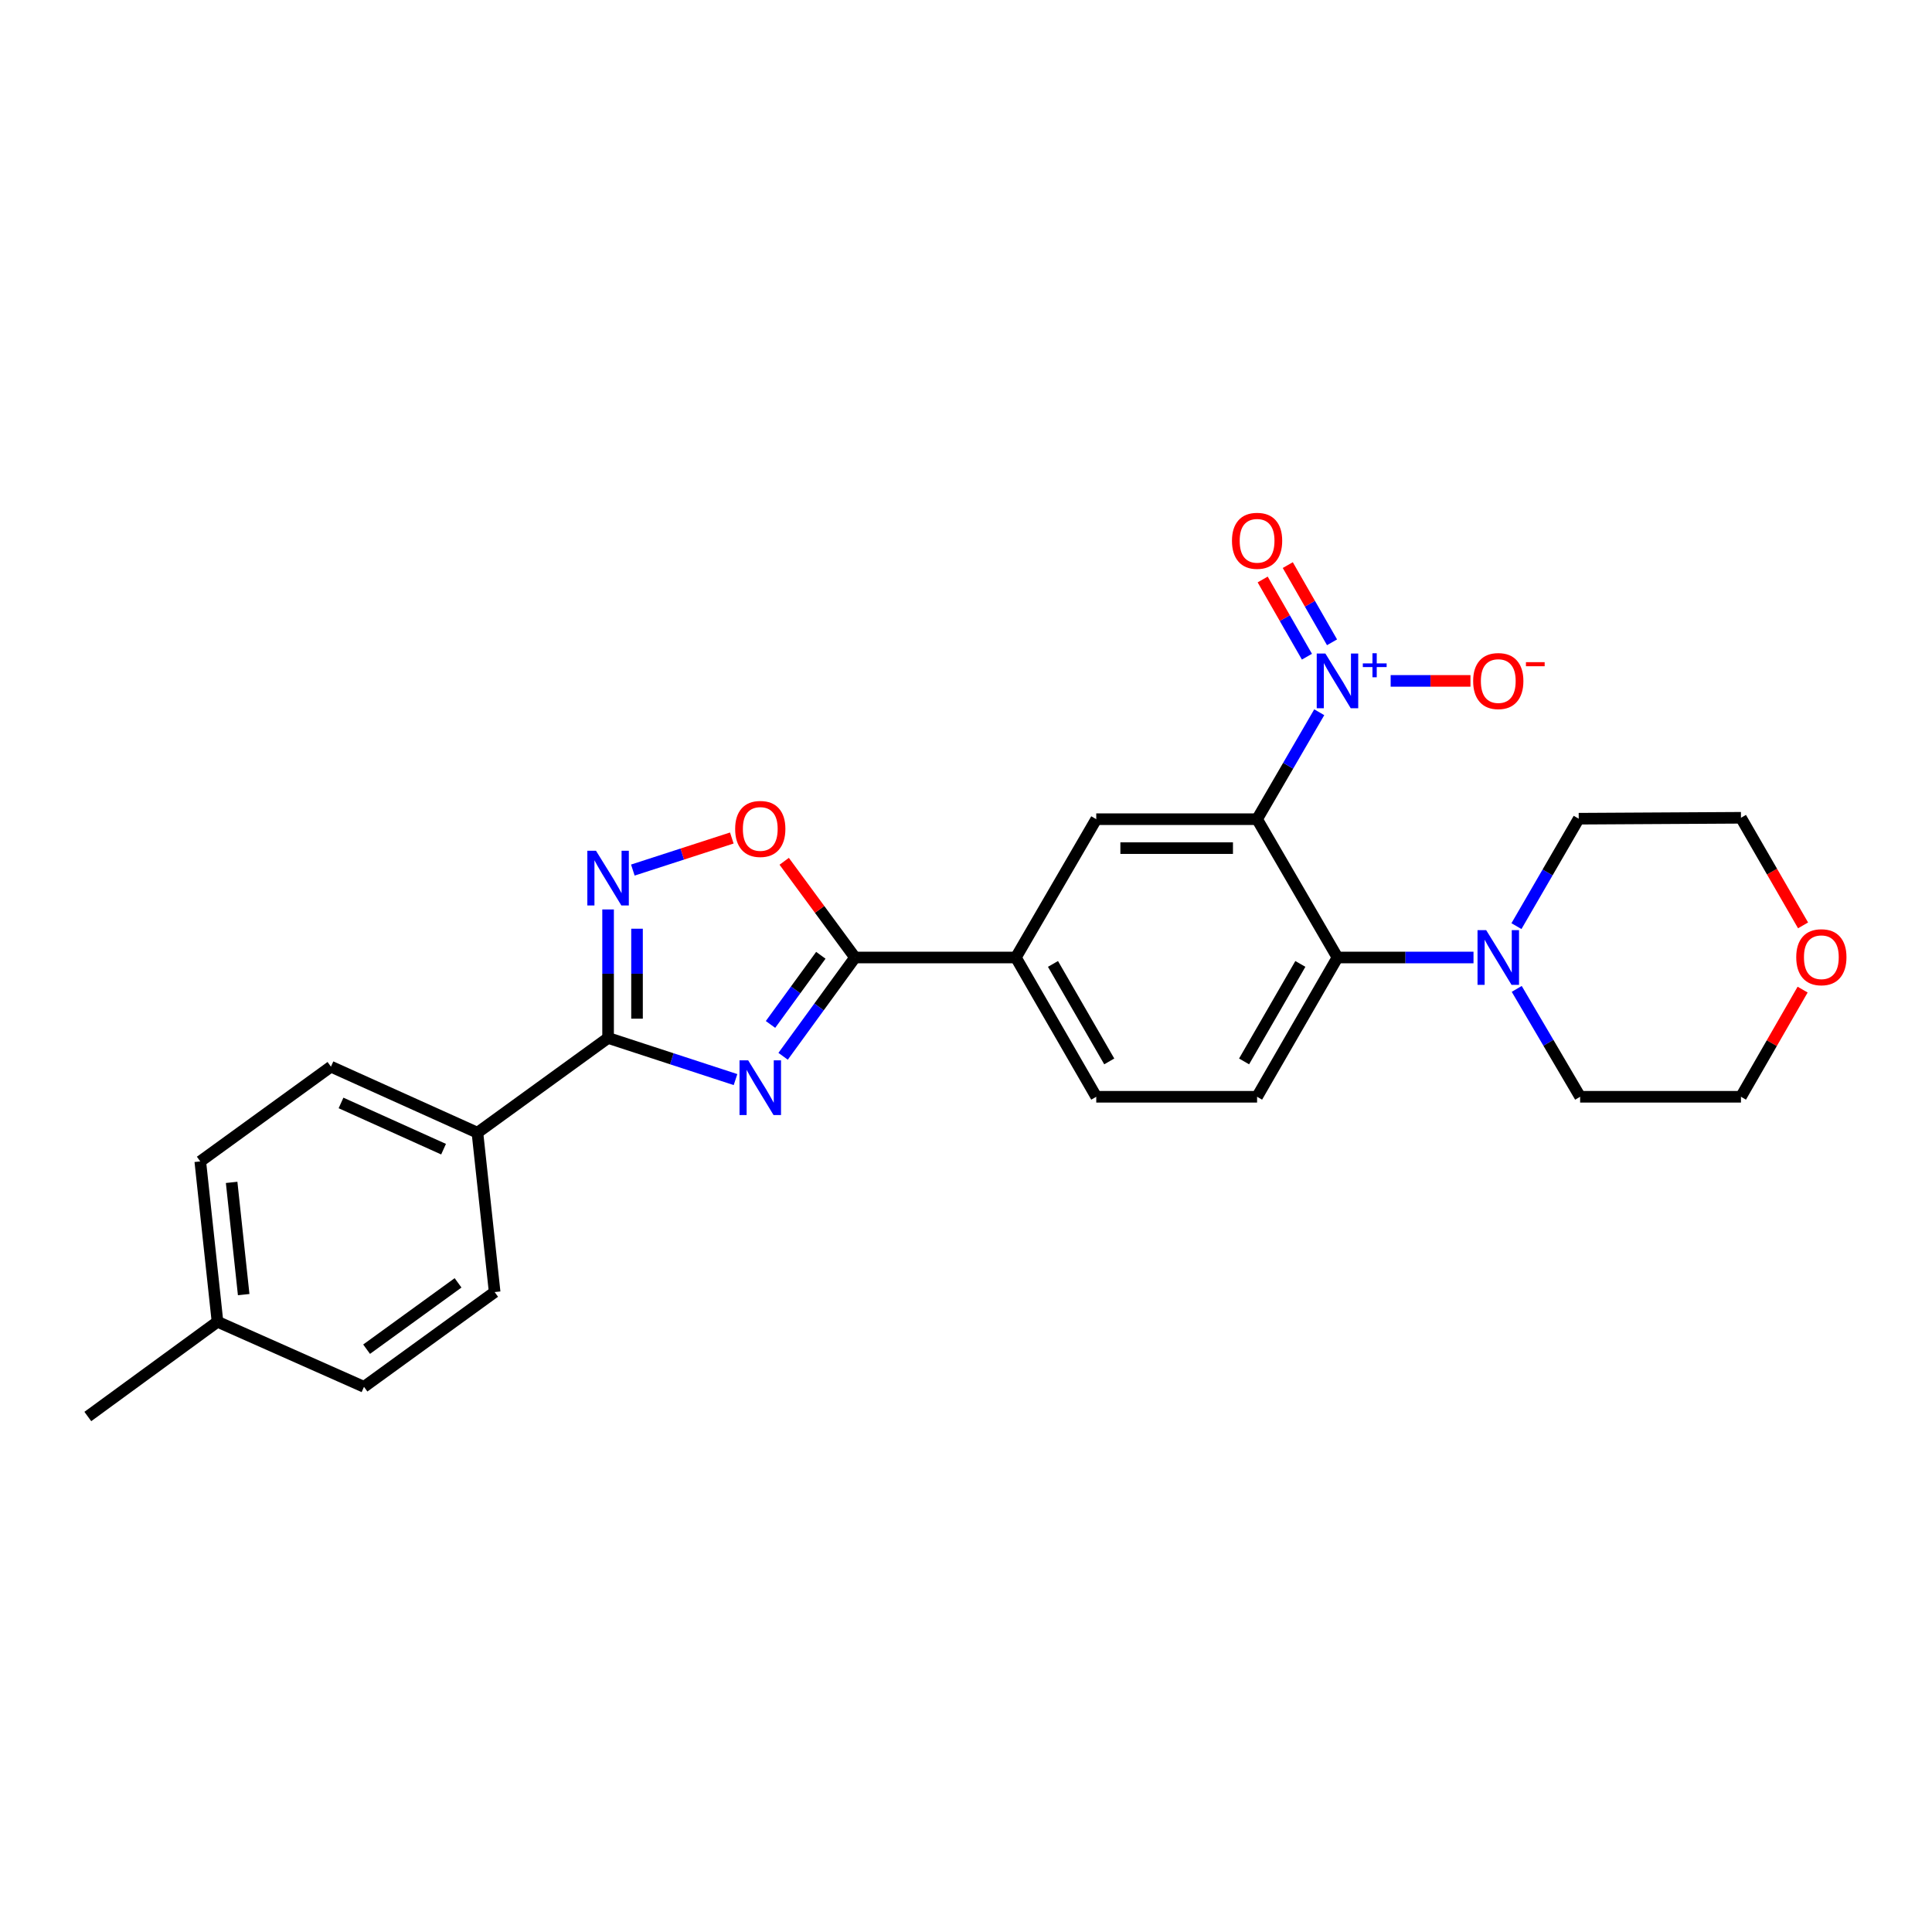 <?xml version='1.0' encoding='iso-8859-1'?>
<svg version='1.1' baseProfile='full'
              xmlns='http://www.w3.org/2000/svg'
                      xmlns:rdkit='http://www.rdkit.org/xml'
                      xmlns:xlink='http://www.w3.org/1999/xlink'
                  xml:space='preserve'
width='1000px' height='1000px' viewBox='0 0 1000 1000'>
<!-- END OF HEADER -->
<rect style='opacity:1.0;fill:#FFFFFF;stroke:none' width='1000' height='1000' x='0' y='0'> </rect>
<path class='bond-2' d='M 380.703,558.793 L 347.724,548.018' style='fill:none;fill-rule:evenodd;stroke:#0000FF;stroke-width:6px;stroke-linecap:butt;stroke-linejoin:miter;stroke-opacity:1' />
<path class='bond-2' d='M 347.724,548.018 L 314.745,537.244' style='fill:none;fill-rule:evenodd;stroke:#000000;stroke-width:6px;stroke-linecap:butt;stroke-linejoin:miter;stroke-opacity:1' />
<path class='bond-3' d='M 405.337,546.735 L 423.946,521.168' style='fill:none;fill-rule:evenodd;stroke:#0000FF;stroke-width:6px;stroke-linecap:butt;stroke-linejoin:miter;stroke-opacity:1' />
<path class='bond-3' d='M 423.946,521.168 L 442.555,495.6' style='fill:none;fill-rule:evenodd;stroke:#000000;stroke-width:6px;stroke-linecap:butt;stroke-linejoin:miter;stroke-opacity:1' />
<path class='bond-3' d='M 398.811,530.252 L 411.837,512.354' style='fill:none;fill-rule:evenodd;stroke:#0000FF;stroke-width:6px;stroke-linecap:butt;stroke-linejoin:miter;stroke-opacity:1' />
<path class='bond-3' d='M 411.837,512.354 L 424.863,494.457' style='fill:none;fill-rule:evenodd;stroke:#000000;stroke-width:6px;stroke-linecap:butt;stroke-linejoin:miter;stroke-opacity:1' />
<path class='bond-0' d='M 650.666,424.011 L 567.42,424.011' style='fill:none;fill-rule:evenodd;stroke:#000000;stroke-width:6px;stroke-linecap:butt;stroke-linejoin:miter;stroke-opacity:1' />
<path class='bond-0' d='M 638.179,438.988 L 579.907,438.988' style='fill:none;fill-rule:evenodd;stroke:#000000;stroke-width:6px;stroke-linecap:butt;stroke-linejoin:miter;stroke-opacity:1' />
<path class='bond-1' d='M 650.666,424.011 L 666.754,396.336' style='fill:none;fill-rule:evenodd;stroke:#000000;stroke-width:6px;stroke-linecap:butt;stroke-linejoin:miter;stroke-opacity:1' />
<path class='bond-1' d='M 666.754,396.336 L 682.842,368.66' style='fill:none;fill-rule:evenodd;stroke:#0000FF;stroke-width:6px;stroke-linecap:butt;stroke-linejoin:miter;stroke-opacity:1' />
<path class='bond-27' d='M 650.666,424.011 L 692.276,495.6' style='fill:none;fill-rule:evenodd;stroke:#000000;stroke-width:6px;stroke-linecap:butt;stroke-linejoin:miter;stroke-opacity:1' />
<path class='bond-12' d='M 719.802,352.43 L 740.457,352.43' style='fill:none;fill-rule:evenodd;stroke:#0000FF;stroke-width:6px;stroke-linecap:butt;stroke-linejoin:miter;stroke-opacity:1' />
<path class='bond-12' d='M 740.457,352.43 L 761.113,352.43' style='fill:none;fill-rule:evenodd;stroke:#FF0000;stroke-width:6px;stroke-linecap:butt;stroke-linejoin:miter;stroke-opacity:1' />
<path class='bond-13' d='M 689.458,332.455 L 678.005,312.474' style='fill:none;fill-rule:evenodd;stroke:#0000FF;stroke-width:6px;stroke-linecap:butt;stroke-linejoin:miter;stroke-opacity:1' />
<path class='bond-13' d='M 678.005,312.474 L 666.553,292.494' style='fill:none;fill-rule:evenodd;stroke:#FF0000;stroke-width:6px;stroke-linecap:butt;stroke-linejoin:miter;stroke-opacity:1' />
<path class='bond-13' d='M 676.464,339.902 L 665.012,319.922' style='fill:none;fill-rule:evenodd;stroke:#0000FF;stroke-width:6px;stroke-linecap:butt;stroke-linejoin:miter;stroke-opacity:1' />
<path class='bond-13' d='M 665.012,319.922 L 653.56,299.942' style='fill:none;fill-rule:evenodd;stroke:#FF0000;stroke-width:6px;stroke-linecap:butt;stroke-linejoin:miter;stroke-opacity:1' />
<path class='bond-4' d='M 314.745,537.244 L 314.745,503.985' style='fill:none;fill-rule:evenodd;stroke:#000000;stroke-width:6px;stroke-linecap:butt;stroke-linejoin:miter;stroke-opacity:1' />
<path class='bond-4' d='M 314.745,503.985 L 314.745,470.726' style='fill:none;fill-rule:evenodd;stroke:#0000FF;stroke-width:6px;stroke-linecap:butt;stroke-linejoin:miter;stroke-opacity:1' />
<path class='bond-4' d='M 329.722,527.266 L 329.722,503.985' style='fill:none;fill-rule:evenodd;stroke:#000000;stroke-width:6px;stroke-linecap:butt;stroke-linejoin:miter;stroke-opacity:1' />
<path class='bond-4' d='M 329.722,503.985 L 329.722,480.703' style='fill:none;fill-rule:evenodd;stroke:#0000FF;stroke-width:6px;stroke-linecap:butt;stroke-linejoin:miter;stroke-opacity:1' />
<path class='bond-11' d='M 314.745,537.244 L 247.117,586.284' style='fill:none;fill-rule:evenodd;stroke:#000000;stroke-width:6px;stroke-linecap:butt;stroke-linejoin:miter;stroke-opacity:1' />
<path class='bond-6' d='M 442.555,495.6 L 424.229,470.703' style='fill:none;fill-rule:evenodd;stroke:#000000;stroke-width:6px;stroke-linecap:butt;stroke-linejoin:miter;stroke-opacity:1' />
<path class='bond-6' d='M 424.229,470.703 L 405.902,445.806' style='fill:none;fill-rule:evenodd;stroke:#FF0000;stroke-width:6px;stroke-linecap:butt;stroke-linejoin:miter;stroke-opacity:1' />
<path class='bond-9' d='M 442.555,495.6 L 525.809,495.6' style='fill:none;fill-rule:evenodd;stroke:#000000;stroke-width:6px;stroke-linecap:butt;stroke-linejoin:miter;stroke-opacity:1' />
<path class='bond-26' d='M 327.555,450.347 L 353.168,442.049' style='fill:none;fill-rule:evenodd;stroke:#0000FF;stroke-width:6px;stroke-linecap:butt;stroke-linejoin:miter;stroke-opacity:1' />
<path class='bond-26' d='M 353.168,442.049 L 378.781,433.751' style='fill:none;fill-rule:evenodd;stroke:#FF0000;stroke-width:6px;stroke-linecap:butt;stroke-linejoin:miter;stroke-opacity:1' />
<path class='bond-5' d='M 692.276,495.6 L 650.666,567.688' style='fill:none;fill-rule:evenodd;stroke:#000000;stroke-width:6px;stroke-linecap:butt;stroke-linejoin:miter;stroke-opacity:1' />
<path class='bond-5' d='M 673.064,498.926 L 643.936,549.388' style='fill:none;fill-rule:evenodd;stroke:#000000;stroke-width:6px;stroke-linecap:butt;stroke-linejoin:miter;stroke-opacity:1' />
<path class='bond-8' d='M 692.276,495.6 L 727.48,495.6' style='fill:none;fill-rule:evenodd;stroke:#000000;stroke-width:6px;stroke-linecap:butt;stroke-linejoin:miter;stroke-opacity:1' />
<path class='bond-8' d='M 727.48,495.6 L 762.685,495.6' style='fill:none;fill-rule:evenodd;stroke:#0000FF;stroke-width:6px;stroke-linecap:butt;stroke-linejoin:miter;stroke-opacity:1' />
<path class='bond-7' d='M 567.42,424.011 L 525.809,495.6' style='fill:none;fill-rule:evenodd;stroke:#000000;stroke-width:6px;stroke-linecap:butt;stroke-linejoin:miter;stroke-opacity:1' />
<path class='bond-21' d='M 785.056,511.85 L 801.464,539.769' style='fill:none;fill-rule:evenodd;stroke:#0000FF;stroke-width:6px;stroke-linecap:butt;stroke-linejoin:miter;stroke-opacity:1' />
<path class='bond-21' d='M 801.464,539.769 L 817.873,567.688' style='fill:none;fill-rule:evenodd;stroke:#000000;stroke-width:6px;stroke-linecap:butt;stroke-linejoin:miter;stroke-opacity:1' />
<path class='bond-22' d='M 784.915,479.364 L 801.028,451.563' style='fill:none;fill-rule:evenodd;stroke:#0000FF;stroke-width:6px;stroke-linecap:butt;stroke-linejoin:miter;stroke-opacity:1' />
<path class='bond-22' d='M 801.028,451.563 L 817.141,423.761' style='fill:none;fill-rule:evenodd;stroke:#000000;stroke-width:6px;stroke-linecap:butt;stroke-linejoin:miter;stroke-opacity:1' />
<path class='bond-14' d='M 525.809,495.6 L 567.42,567.688' style='fill:none;fill-rule:evenodd;stroke:#000000;stroke-width:6px;stroke-linecap:butt;stroke-linejoin:miter;stroke-opacity:1' />
<path class='bond-14' d='M 545.022,498.926 L 574.149,549.388' style='fill:none;fill-rule:evenodd;stroke:#000000;stroke-width:6px;stroke-linecap:butt;stroke-linejoin:miter;stroke-opacity:1' />
<path class='bond-10' d='M 650.666,567.688 L 567.42,567.688' style='fill:none;fill-rule:evenodd;stroke:#000000;stroke-width:6px;stroke-linecap:butt;stroke-linejoin:miter;stroke-opacity:1' />
<path class='bond-16' d='M 247.117,586.284 L 171.293,552.104' style='fill:none;fill-rule:evenodd;stroke:#000000;stroke-width:6px;stroke-linecap:butt;stroke-linejoin:miter;stroke-opacity:1' />
<path class='bond-16' d='M 229.588,594.811 L 176.511,570.885' style='fill:none;fill-rule:evenodd;stroke:#000000;stroke-width:6px;stroke-linecap:butt;stroke-linejoin:miter;stroke-opacity:1' />
<path class='bond-17' d='M 247.117,586.284 L 256.028,668.773' style='fill:none;fill-rule:evenodd;stroke:#000000;stroke-width:6px;stroke-linecap:butt;stroke-linejoin:miter;stroke-opacity:1' />
<path class='bond-15' d='M 933.262,478.974 L 917.191,451.131' style='fill:none;fill-rule:evenodd;stroke:#FF0000;stroke-width:6px;stroke-linecap:butt;stroke-linejoin:miter;stroke-opacity:1' />
<path class='bond-15' d='M 917.191,451.131 L 901.119,423.287' style='fill:none;fill-rule:evenodd;stroke:#000000;stroke-width:6px;stroke-linecap:butt;stroke-linejoin:miter;stroke-opacity:1' />
<path class='bond-29' d='M 933.036,512.221 L 917.077,539.955' style='fill:none;fill-rule:evenodd;stroke:#FF0000;stroke-width:6px;stroke-linecap:butt;stroke-linejoin:miter;stroke-opacity:1' />
<path class='bond-29' d='M 917.077,539.955 L 901.119,567.688' style='fill:none;fill-rule:evenodd;stroke:#000000;stroke-width:6px;stroke-linecap:butt;stroke-linejoin:miter;stroke-opacity:1' />
<path class='bond-19' d='M 171.293,552.104 L 103.664,601.145' style='fill:none;fill-rule:evenodd;stroke:#000000;stroke-width:6px;stroke-linecap:butt;stroke-linejoin:miter;stroke-opacity:1' />
<path class='bond-18' d='M 256.028,668.773 L 188.399,717.822' style='fill:none;fill-rule:evenodd;stroke:#000000;stroke-width:6px;stroke-linecap:butt;stroke-linejoin:miter;stroke-opacity:1' />
<path class='bond-18' d='M 237.091,664.006 L 189.751,698.341' style='fill:none;fill-rule:evenodd;stroke:#000000;stroke-width:6px;stroke-linecap:butt;stroke-linejoin:miter;stroke-opacity:1' />
<path class='bond-20' d='M 188.399,717.822 L 112.575,684.141' style='fill:none;fill-rule:evenodd;stroke:#000000;stroke-width:6px;stroke-linecap:butt;stroke-linejoin:miter;stroke-opacity:1' />
<path class='bond-28' d='M 103.664,601.145 L 112.575,684.141' style='fill:none;fill-rule:evenodd;stroke:#000000;stroke-width:6px;stroke-linecap:butt;stroke-linejoin:miter;stroke-opacity:1' />
<path class='bond-28' d='M 119.892,611.995 L 126.13,670.092' style='fill:none;fill-rule:evenodd;stroke:#000000;stroke-width:6px;stroke-linecap:butt;stroke-linejoin:miter;stroke-opacity:1' />
<path class='bond-25' d='M 112.575,684.141 L 45.455,733.181' style='fill:none;fill-rule:evenodd;stroke:#000000;stroke-width:6px;stroke-linecap:butt;stroke-linejoin:miter;stroke-opacity:1' />
<path class='bond-24' d='M 817.873,567.688 L 901.119,567.688' style='fill:none;fill-rule:evenodd;stroke:#000000;stroke-width:6px;stroke-linecap:butt;stroke-linejoin:miter;stroke-opacity:1' />
<path class='bond-23' d='M 817.141,423.761 L 901.119,423.287' style='fill:none;fill-rule:evenodd;stroke:#000000;stroke-width:6px;stroke-linecap:butt;stroke-linejoin:miter;stroke-opacity:1' />
<path  class='atom-0' d='M 387.255 548.819
L 396.535 563.819
Q 397.455 565.299, 398.935 567.979
Q 400.415 570.659, 400.495 570.819
L 400.495 548.819
L 404.255 548.819
L 404.255 577.139
L 400.375 577.139
L 390.415 560.739
Q 389.255 558.819, 388.015 556.619
Q 386.815 554.419, 386.455 553.739
L 386.455 577.139
L 382.775 577.139
L 382.775 548.819
L 387.255 548.819
' fill='#0000FF'/>
<path  class='atom-2' d='M 686.016 338.27
L 695.296 353.27
Q 696.216 354.75, 697.696 357.43
Q 699.176 360.11, 699.256 360.27
L 699.256 338.27
L 703.016 338.27
L 703.016 366.59
L 699.136 366.59
L 689.176 350.19
Q 688.016 348.27, 686.776 346.07
Q 685.576 343.87, 685.216 343.19
L 685.216 366.59
L 681.536 366.59
L 681.536 338.27
L 686.016 338.27
' fill='#0000FF'/>
<path  class='atom-2' d='M 705.392 343.375
L 710.382 343.375
L 710.382 338.122
L 712.599 338.122
L 712.599 343.375
L 717.721 343.375
L 717.721 345.276
L 712.599 345.276
L 712.599 350.556
L 710.382 350.556
L 710.382 345.276
L 705.392 345.276
L 705.392 343.375
' fill='#0000FF'/>
<path  class='atom-5' d='M 308.485 440.337
L 317.765 455.337
Q 318.685 456.817, 320.165 459.497
Q 321.645 462.177, 321.725 462.337
L 321.725 440.337
L 325.485 440.337
L 325.485 468.657
L 321.605 468.657
L 311.645 452.257
Q 310.485 450.337, 309.245 448.137
Q 308.045 445.937, 307.685 445.257
L 307.685 468.657
L 304.005 468.657
L 304.005 440.337
L 308.485 440.337
' fill='#0000FF'/>
<path  class='atom-7' d='M 380.515 429.058
Q 380.515 422.258, 383.875 418.458
Q 387.235 414.658, 393.515 414.658
Q 399.795 414.658, 403.155 418.458
Q 406.515 422.258, 406.515 429.058
Q 406.515 435.938, 403.115 439.858
Q 399.715 443.738, 393.515 443.738
Q 387.275 443.738, 383.875 439.858
Q 380.515 435.978, 380.515 429.058
M 393.515 440.538
Q 397.835 440.538, 400.155 437.658
Q 402.515 434.738, 402.515 429.058
Q 402.515 423.498, 400.155 420.698
Q 397.835 417.858, 393.515 417.858
Q 389.195 417.858, 386.835 420.658
Q 384.515 423.458, 384.515 429.058
Q 384.515 434.778, 386.835 437.658
Q 389.195 440.538, 393.515 440.538
' fill='#FF0000'/>
<path  class='atom-9' d='M 769.245 481.44
L 778.525 496.44
Q 779.445 497.92, 780.925 500.6
Q 782.405 503.28, 782.485 503.44
L 782.485 481.44
L 786.245 481.44
L 786.245 509.76
L 782.365 509.76
L 772.405 493.36
Q 771.245 491.44, 770.005 489.24
Q 768.805 487.04, 768.445 486.36
L 768.445 509.76
L 764.765 509.76
L 764.765 481.44
L 769.245 481.44
' fill='#0000FF'/>
<path  class='atom-13' d='M 762.505 352.51
Q 762.505 345.71, 765.865 341.91
Q 769.225 338.11, 775.505 338.11
Q 781.785 338.11, 785.145 341.91
Q 788.505 345.71, 788.505 352.51
Q 788.505 359.39, 785.105 363.31
Q 781.705 367.19, 775.505 367.19
Q 769.265 367.19, 765.865 363.31
Q 762.505 359.43, 762.505 352.51
M 775.505 363.99
Q 779.825 363.99, 782.145 361.11
Q 784.505 358.19, 784.505 352.51
Q 784.505 346.95, 782.145 344.15
Q 779.825 341.31, 775.505 341.31
Q 771.185 341.31, 768.825 344.11
Q 766.505 346.91, 766.505 352.51
Q 766.505 358.23, 768.825 361.11
Q 771.185 363.99, 775.505 363.99
' fill='#FF0000'/>
<path  class='atom-13' d='M 789.825 342.733
L 799.514 342.733
L 799.514 344.845
L 789.825 344.845
L 789.825 342.733
' fill='#FF0000'/>
<path  class='atom-14' d='M 637.666 279.915
Q 637.666 273.115, 641.026 269.315
Q 644.386 265.515, 650.666 265.515
Q 656.946 265.515, 660.306 269.315
Q 663.666 273.115, 663.666 279.915
Q 663.666 286.795, 660.266 290.715
Q 656.866 294.595, 650.666 294.595
Q 644.426 294.595, 641.026 290.715
Q 637.666 286.835, 637.666 279.915
M 650.666 291.395
Q 654.986 291.395, 657.306 288.515
Q 659.666 285.595, 659.666 279.915
Q 659.666 274.355, 657.306 271.555
Q 654.986 268.715, 650.666 268.715
Q 646.346 268.715, 643.986 271.515
Q 641.666 274.315, 641.666 279.915
Q 641.666 285.635, 643.986 288.515
Q 646.346 291.395, 650.666 291.395
' fill='#FF0000'/>
<path  class='atom-16' d='M 929.729 495.455
Q 929.729 488.655, 933.089 484.855
Q 936.449 481.055, 942.729 481.055
Q 949.009 481.055, 952.369 484.855
Q 955.729 488.655, 955.729 495.455
Q 955.729 502.335, 952.329 506.255
Q 948.929 510.135, 942.729 510.135
Q 936.489 510.135, 933.089 506.255
Q 929.729 502.375, 929.729 495.455
M 942.729 506.935
Q 947.049 506.935, 949.369 504.055
Q 951.729 501.135, 951.729 495.455
Q 951.729 489.895, 949.369 487.095
Q 947.049 484.255, 942.729 484.255
Q 938.409 484.255, 936.049 487.055
Q 933.729 489.855, 933.729 495.455
Q 933.729 501.175, 936.049 504.055
Q 938.409 506.935, 942.729 506.935
' fill='#FF0000'/>
</svg>
